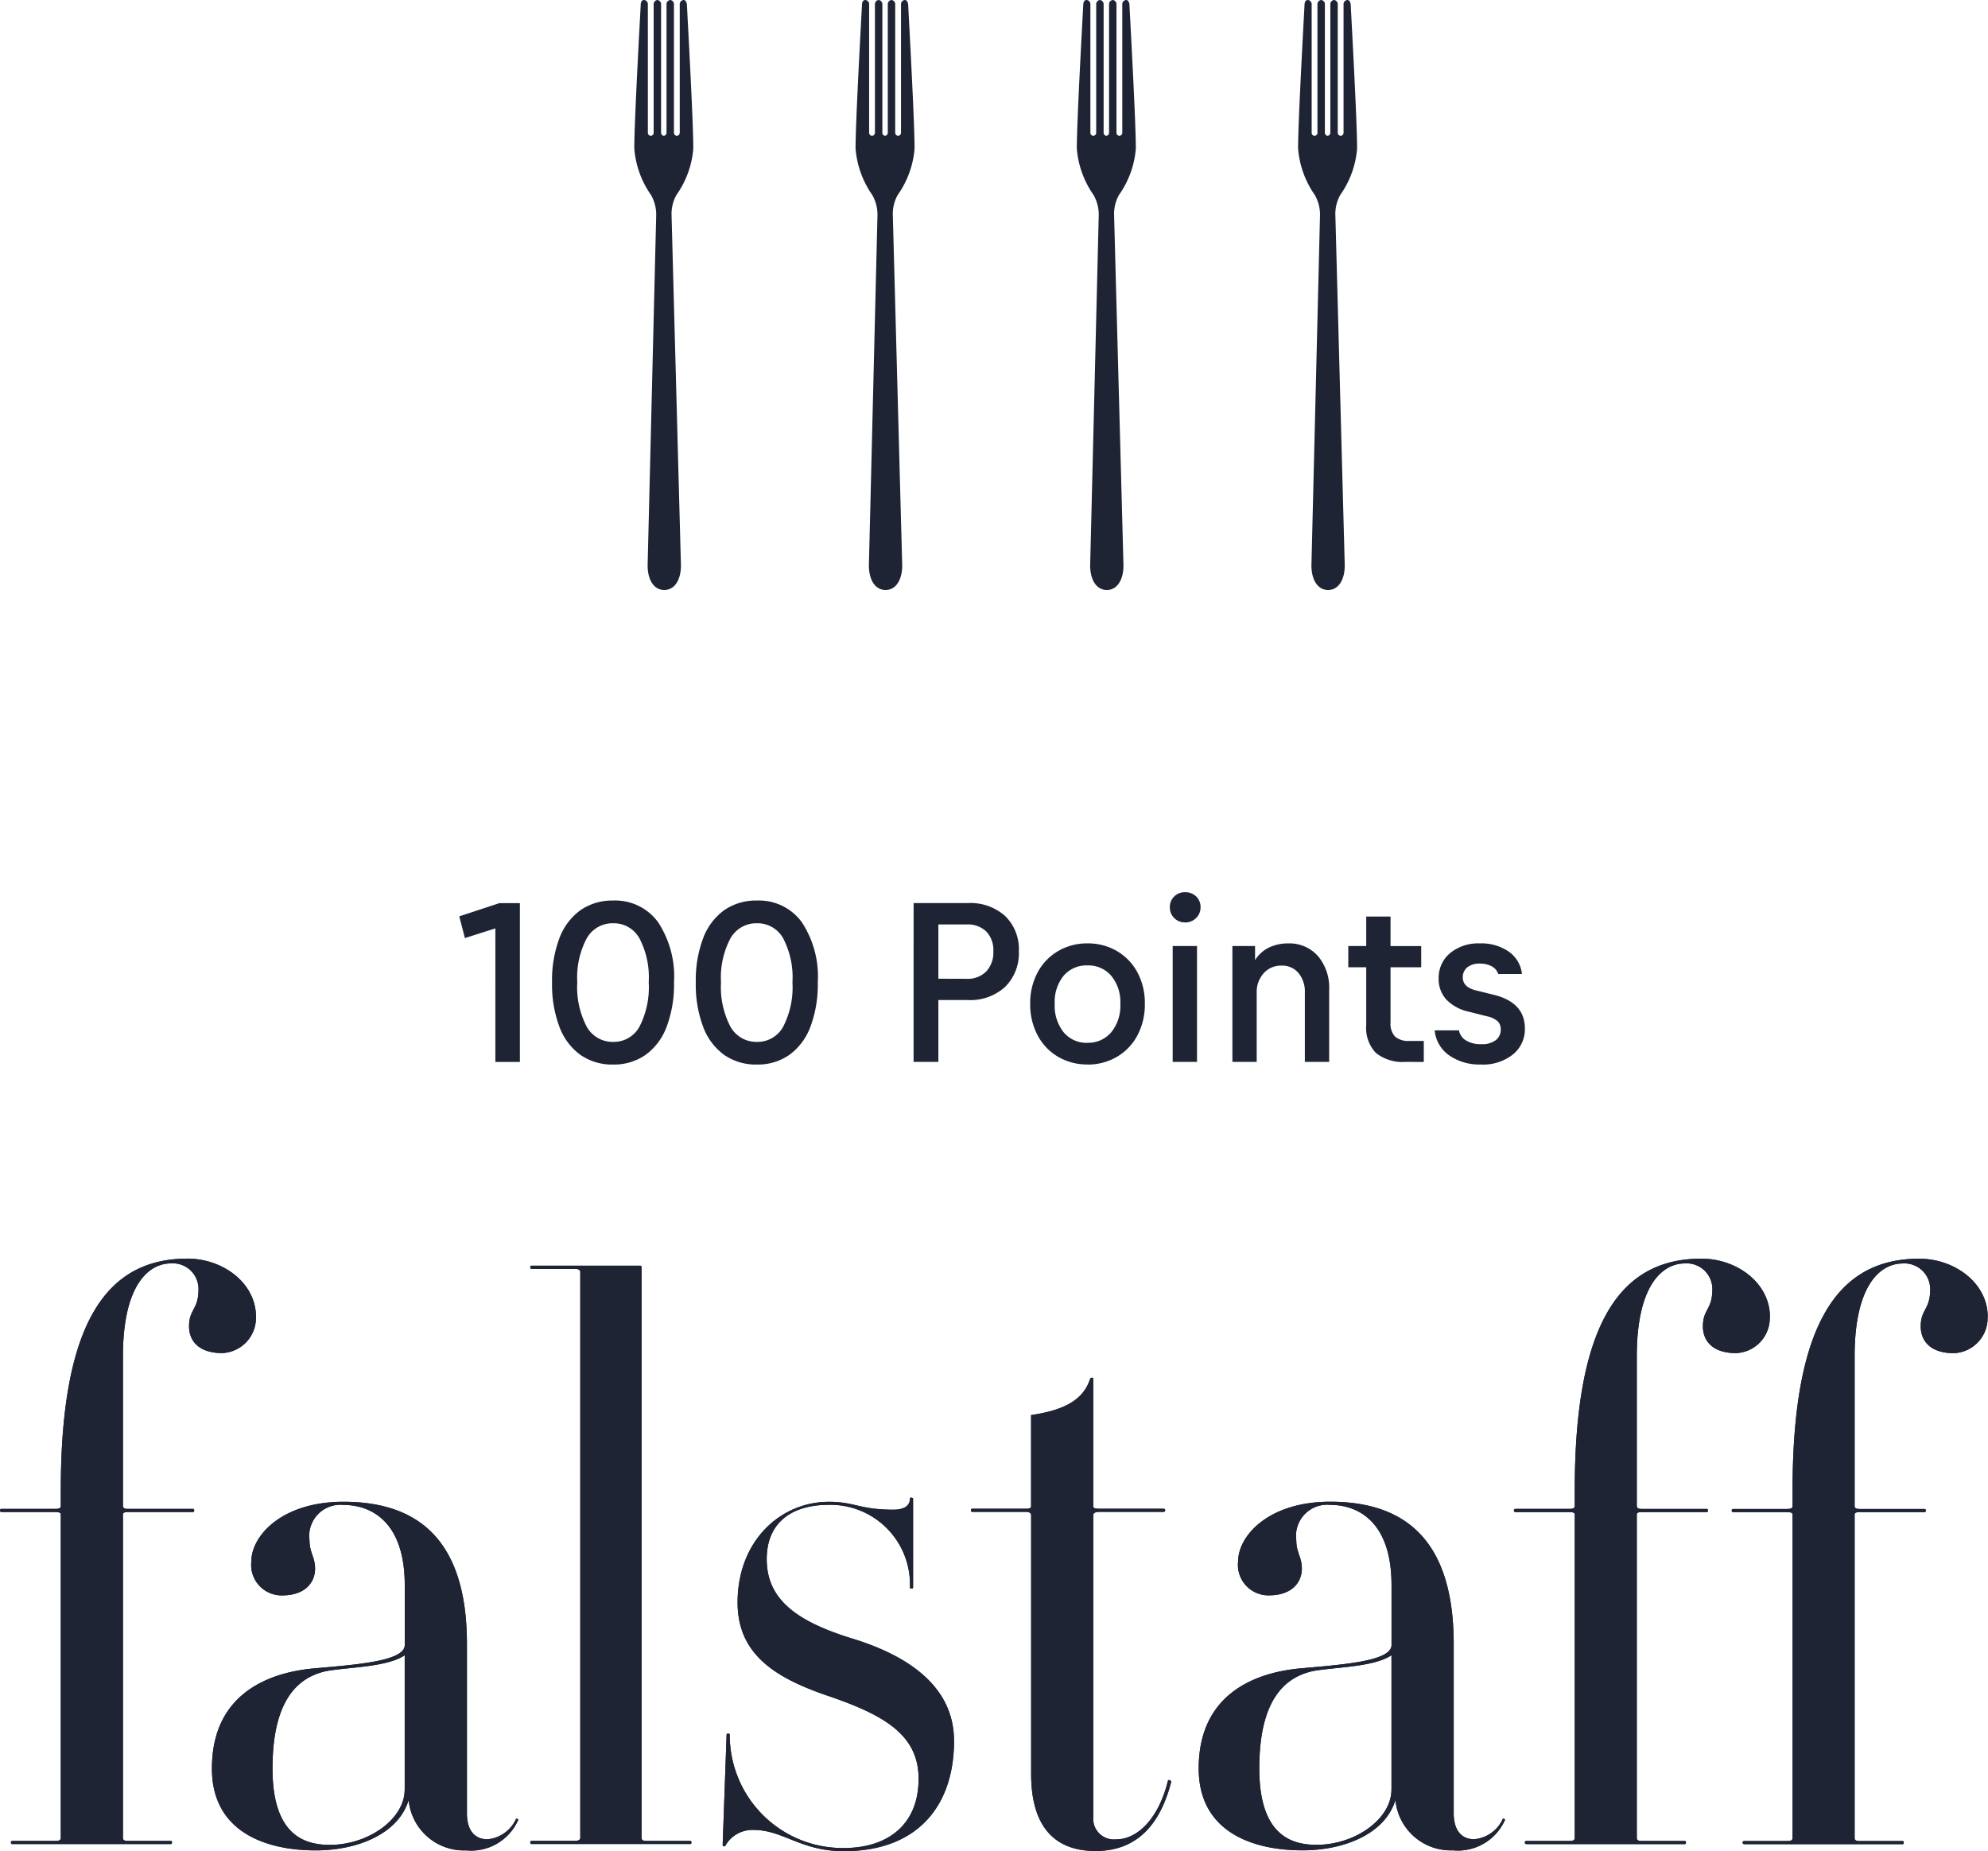 <?xml version="1.0" encoding="UTF-8"?>
<svg xmlns="http://www.w3.org/2000/svg" width="107.384" height="100" viewBox="0 0 107.384 100">
  <g id="_2025_fallstaff_en" data-name="2025_fallstaff_en" transform="translate(3840 -1321)">
    <path id="Pfad_6895" data-name="Pfad 6895" d="M-106.649-32.561l-1.645.523-.306-1.173,2.167-.714h1.109v8.58h-1.326Zm6.362,7.356a3,3,0,0,1-1.759-.516,3.274,3.274,0,0,1-1.141-1.517,6.45,6.45,0,0,1-.4-2.4,6.4,6.4,0,0,1,.4-2.4,3.276,3.276,0,0,1,1.141-1.511,3,3,0,0,1,1.759-.516,2.861,2.861,0,0,1,2.416,1.154A5.328,5.328,0,0,1-97-29.642a6.45,6.45,0,0,1-.4,2.4,3.273,3.273,0,0,1-1.141,1.517A2.973,2.973,0,0,1-100.288-25.205Zm0-1.224a1.581,1.581,0,0,0,1.421-.822,4.654,4.654,0,0,0,.5-2.4,4.556,4.556,0,0,0-.5-2.371,1.584,1.584,0,0,0-1.421-.816,1.6,1.6,0,0,0-1.428.816,4.509,4.509,0,0,0-.51,2.371,4.606,4.606,0,0,0,.51,2.4A1.6,1.6,0,0,0-100.288-26.429Zm7.764,1.224a3,3,0,0,1-1.759-.516,3.273,3.273,0,0,1-1.141-1.517,6.449,6.449,0,0,1-.4-2.4,6.4,6.4,0,0,1,.4-2.4,3.276,3.276,0,0,1,1.141-1.511,3,3,0,0,1,1.759-.516,2.861,2.861,0,0,1,2.416,1.154,5.328,5.328,0,0,1,.873,3.27,6.45,6.45,0,0,1-.4,2.4,3.273,3.273,0,0,1-1.141,1.517A2.973,2.973,0,0,1-92.524-25.205Zm0-1.224a1.581,1.581,0,0,0,1.421-.822,4.654,4.654,0,0,0,.5-2.4,4.556,4.556,0,0,0-.5-2.371,1.584,1.584,0,0,0-1.421-.816,1.6,1.6,0,0,0-1.428.816,4.509,4.509,0,0,0-.51,2.371,4.606,4.606,0,0,0,.51,2.4A1.6,1.6,0,0,0-92.524-26.429Zm8.465-7.5h2.932a2.808,2.808,0,0,1,2.014.7,2.493,2.493,0,0,1,.739,1.9,2.551,2.551,0,0,1-.739,1.925,2.778,2.778,0,0,1-2.014.714H-82.72v3.34h-1.339Zm2.868,4.092a1.4,1.4,0,0,0,1.058-.4,1.493,1.493,0,0,0,.382-1.084,1.448,1.448,0,0,0-.382-1.071,1.43,1.43,0,0,0-1.058-.382h-1.53v2.932Zm6.527,4.628a3.082,3.082,0,0,1-1.587-.414,2.917,2.917,0,0,1-1.109-1.16,3.533,3.533,0,0,1-.4-1.7,3.5,3.5,0,0,1,.4-1.7,2.928,2.928,0,0,1,1.109-1.154,3.082,3.082,0,0,1,1.587-.414,3.082,3.082,0,0,1,1.587.414,2.928,2.928,0,0,1,1.109,1.154,3.5,3.5,0,0,1,.4,1.7,3.533,3.533,0,0,1-.4,1.7,2.917,2.917,0,0,1-1.109,1.16A3.082,3.082,0,0,1-74.663-25.205Zm0-1.173a1.614,1.614,0,0,0,1.281-.567,2.268,2.268,0,0,0,.491-1.536A2.223,2.223,0,0,0-73.382-30a1.622,1.622,0,0,0-1.281-.561,1.625,1.625,0,0,0-1.288.555,2.237,2.237,0,0,0-.484,1.523,2.288,2.288,0,0,0,.484,1.536A1.609,1.609,0,0,0-74.663-26.378Zm4.6-5.227h1.313v6.26h-1.313Zm.663-1.275a.788.788,0,0,1-.58-.236.788.788,0,0,1-.236-.58.783.783,0,0,1,.236-.586.8.8,0,0,1,.58-.229.832.832,0,0,1,.606.229.783.783,0,0,1,.236.586.778.778,0,0,1-.242.58A.825.825,0,0,1-69.4-32.88Zm2.562,1.275h1.224v.765a1.824,1.824,0,0,1,.739-.676,2.306,2.306,0,0,1,1.045-.229,2.05,2.05,0,0,1,1.613.682,2.636,2.636,0,0,1,.606,1.817v3.9h-1.313v-3.735a1.579,1.579,0,0,0-.344-1.065,1.148,1.148,0,0,0-.918-.4,1.242,1.242,0,0,0-.963.414,1.505,1.505,0,0,0-.376,1.052v3.735h-1.313Zm9.358,6.26a2.3,2.3,0,0,1-1.606-.484,1.941,1.941,0,0,1-.523-1.492v-3.136h-.969v-1.147h.969V-33.2h1.313v1.594h1.657v1.147h-1.657v2.983a1.022,1.022,0,0,0,.242.759,1.105,1.105,0,0,0,.79.236h.765v1.135Zm4.08.14a2.853,2.853,0,0,1-1.74-.5,1.847,1.847,0,0,1-.771-1.345H-54.6a.808.808,0,0,0,.382.548,1.515,1.515,0,0,0,.829.2,1.211,1.211,0,0,0,.778-.217.7.7,0,0,0,.268-.574.6.6,0,0,0-.166-.446,1.243,1.243,0,0,0-.574-.268l-.956-.242a2.4,2.4,0,0,1-1.243-.663,1.631,1.631,0,0,1-.414-1.135,1.727,1.727,0,0,1,.612-1.37,2.389,2.389,0,0,1,1.619-.529,2.568,2.568,0,0,1,1.568.453,1.688,1.688,0,0,1,.7,1.2H-52.48a.7.7,0,0,0-.338-.408,1.256,1.256,0,0,0-.644-.153,1.04,1.04,0,0,0-.688.2.68.68,0,0,0-.242.548q0,.523.714.7l.982.242q1.657.421,1.657,1.81a1.743,1.743,0,0,1-.637,1.4A2.591,2.591,0,0,1-53.4-25.205Z" transform="translate(-3706.593 1403.715)" fill="#1f2435"></path>
    <g id="layer1" transform="translate(-3840 1388.993)">
      <path id="path30" d="M34.4,456.893c0-1.828-1.785-3.145-3.7-3.145-4.208,0-6.843,3.188-6.843,12.5v.85c0,.127-.085.17-.3.17h-2.89a.086.086,0,1,0,0,.17h2.89c.213,0,.3.043.3.128v17.47c0,.128-.085.17-.3.17h-2.3a.086.086,0,1,0,0,.17h8.544c.085,0,.085-.17,0-.17H27.469c-.17,0-.255-.042-.255-.17v-17.47q0-.127.255-.128H31c.085,0,.085-.17,0-.17H27.469c-.17,0-.255-.043-.255-.17v-8.076c0-3.868,1.4-5.016,2.593-5.016a1.386,1.386,0,0,1,1.488,1.4c0,1.105-.51,1.063-.51,2,0,.808.553,1.445,1.785,1.445a1.9,1.9,0,0,0,1.828-1.955m14.159,27.2c.043-.085-.127-.127-.127-.042a1.875,1.875,0,0,1-1.53,1.063c-.638,0-1.105-.425-1.105-1.4v-9.139c0-5.313-2.338-7.694-6.673-7.694-3.315,0-4.973,1.828-4.973,3.23a1.646,1.646,0,0,0,1.658,1.828c1.275,0,1.785-.723,1.785-1.445,0-.638-.3-.85-.3-1.53a1.682,1.682,0,0,1,1.828-1.913c1.53,0,3.316.935,3.316,4.336v3.231c0,.893-2.678,1.063-5.016,1.275-1.658.17-5.4.935-5.4,5.4,0,3.358,2.805,4.421,5.611,4.421,2.253,0,4.463-.893,5.016-2.72a3,3,0,0,0,3.1,2.72,2.782,2.782,0,0,0,2.805-1.615m-6.121-1.658c0,1.573-1.955,2.975-4.038,2.975-1.318,0-3.1-.468-3.1-4.123,0-3.91,1.53-4.973,2.933-5.271,1.233-.212,3.273-.212,4.208-.85v7.268Zm15.429,2.933c.085,0,.085-.17,0-.17H55.528c-.212,0-.3-.042-.3-.17V454.258c0-.085,0-.127-.085-.127H49.28c-.085,0-.085.17,0,.17h2.338c.17,0,.3.043.3.17v30.562c0,.128-.127.17-.3.17H49.28c-.085,0-.085.17,0,.17h8.586ZM72.105,479.8c0-2.72-2.125-4.463-5.356-5.483-3.1-.935-4.761-2.125-4.761-4.336,0-1.913,1.275-2.933,3.358-2.933a4.3,4.3,0,0,1,4.378,4.463c0,.085.17.085.17,0v-4.8c0-.043-.17-.085-.17,0,0,.383-.3.6-.893.6-1.828,0-2.083-.425-3.485-.425-2.593,0-4.931,2.083-4.931,5.441,0,2.805,2.04,4.081,4.931,5.058,2.975,1.02,4.846,2.083,4.846,4.463,0,2.508-1.7,3.741-4.038,3.741a6.1,6.1,0,0,1-6.163-6.121c0-.085-.17-.085-.17,0l-.212,5.951c0,.085.127.128.17,0a1.682,1.682,0,0,1,1.488-.808c1.615,0,2.55,1.148,4.888,1.148,4.038,0,5.951-2.508,5.951-5.951m11.731,2.21a.115.115,0,0,0-.17-.085c-.51,2.083-1.658,3.188-2.805,3.188a1.119,1.119,0,0,1-1.233-1.233V467.6c0-.085.085-.17.3-.17h3.485a.086.086,0,1,0,0-.17H79.926c-.213,0-.3-.043-.3-.128v-6.886c0-.085-.127-.085-.17,0-.383,1.19-1.488,1.7-3.188,1.955v4.931q0,.127-.255.128H73.083c-.085,0-.085.17,0,.17h2.933c.17,0,.255.085.255.17v13.984c0,2.763,1.19,4.166,3.485,4.166,2.338,0,3.528-1.573,4.081-3.74m18.022,2.083c.043-.085-.127-.127-.127-.042a1.875,1.875,0,0,1-1.53,1.063c-.638,0-1.105-.425-1.105-1.4v-9.139c0-5.313-2.338-7.694-6.673-7.694-3.315,0-4.973,1.828-4.973,3.23a1.646,1.646,0,0,0,1.658,1.828c1.275,0,1.785-.723,1.785-1.445,0-.638-.3-.85-.3-1.53a1.682,1.682,0,0,1,1.828-1.913c1.53,0,3.316.935,3.316,4.336v3.231c0,.893-2.678,1.063-5.016,1.275-1.658.17-5.4.935-5.4,5.4,0,3.358,2.805,4.421,5.611,4.421,2.253,0,4.463-.893,5.016-2.72a3,3,0,0,0,3.1,2.72,2.782,2.782,0,0,0,2.805-1.615m-6.121-1.658c0,1.573-1.955,2.975-4.038,2.975-1.318,0-3.1-.468-3.1-4.123,0-3.91,1.53-4.973,2.933-5.271,1.233-.212,3.273-.212,4.208-.85v7.268Zm20.445-25.546c0-1.828-1.785-3.145-3.7-3.145-4.208,0-6.843,3.188-6.843,12.5v.85c0,.127-.085.17-.3.17h-2.89a.086.086,0,1,0,0,.17h2.89c.213,0,.3.043.3.128v17.47c0,.128-.085.17-.3.17h-2.3a.086.086,0,1,0,0,.17h8.544c.085,0,.085-.17,0-.17h-2.338c-.17,0-.255-.042-.255-.17v-17.47q0-.128.255-.128h3.528c.085,0,.085-.17,0-.17h-3.528c-.17,0-.255-.043-.255-.17v-8.076c0-3.868,1.4-5.016,2.593-5.016a1.386,1.386,0,0,1,1.488,1.4c0,1.105-.51,1.063-.51,2,0,.808.553,1.445,1.785,1.445a1.9,1.9,0,0,0,1.828-1.955m11.774,0c0-1.828-1.785-3.145-3.7-3.145-4.208,0-6.843,3.188-6.843,12.5v.85c0,.127-.085.17-.3.17h-2.89a.086.086,0,1,0,0,.17h2.89c.213,0,.3.043.3.128v17.47c0,.128-.085.17-.3.17h-2.3a.086.086,0,1,0,0,.17h8.544c.085,0,.085-.17,0-.17h-2.338c-.17,0-.255-.042-.255-.17v-17.47q0-.128.255-.128h3.528c.085,0,.085-.17,0-.17h-3.528c-.17,0-.255-.043-.255-.17v-8.076c0-3.868,1.4-5.016,2.593-5.016a1.386,1.386,0,0,1,1.488,1.4c0,1.105-.51,1.063-.51,2,0,.808.553,1.445,1.785,1.445a1.9,1.9,0,0,0,1.828-1.955" transform="translate(-20.573 -453.747)" fill="#1f2435"></path>
    </g>
    <g id="layer1-2" data-name="layer1" transform="translate(-3840 1388.993)">
      <path id="path30-2" data-name="path30" d="M34.4,456.893c0-1.828-1.785-3.145-3.7-3.145-4.208,0-6.843,3.188-6.843,12.5v.85c0,.127-.085.17-.3.17h-2.89a.086.086,0,1,0,0,.17h2.89c.213,0,.3.043.3.128v17.47c0,.128-.085.17-.3.17h-2.3a.086.086,0,1,0,0,.17h8.544c.085,0,.085-.17,0-.17H27.469c-.17,0-.255-.042-.255-.17v-17.47q0-.127.255-.128H31c.085,0,.085-.17,0-.17H27.469c-.17,0-.255-.043-.255-.17v-8.076c0-3.868,1.4-5.016,2.593-5.016a1.386,1.386,0,0,1,1.488,1.4c0,1.105-.51,1.063-.51,2,0,.808.553,1.445,1.785,1.445a1.9,1.9,0,0,0,1.828-1.955m14.159,27.2c.043-.085-.127-.127-.127-.042a1.875,1.875,0,0,1-1.53,1.063c-.638,0-1.105-.425-1.105-1.4v-9.139c0-5.313-2.338-7.694-6.673-7.694-3.315,0-4.973,1.828-4.973,3.23a1.646,1.646,0,0,0,1.658,1.828c1.275,0,1.785-.723,1.785-1.445,0-.638-.3-.85-.3-1.53a1.682,1.682,0,0,1,1.828-1.913c1.53,0,3.316.935,3.316,4.336v3.231c0,.893-2.678,1.063-5.016,1.275-1.658.17-5.4.935-5.4,5.4,0,3.358,2.805,4.421,5.611,4.421,2.253,0,4.463-.893,5.016-2.72a3,3,0,0,0,3.1,2.72,2.782,2.782,0,0,0,2.805-1.615m-6.121-1.658c0,1.573-1.955,2.975-4.038,2.975-1.318,0-3.1-.468-3.1-4.123,0-3.91,1.53-4.973,2.933-5.271,1.233-.212,3.273-.212,4.208-.85v7.268Zm15.429,2.933c.085,0,.085-.17,0-.17H55.528c-.212,0-.3-.042-.3-.17V454.258c0-.085,0-.127-.085-.127H49.28c-.085,0-.085.17,0,.17h2.338c.17,0,.3.043.3.17v30.562c0,.128-.127.17-.3.17H49.28c-.085,0-.085.17,0,.17h8.586ZM72.105,479.8c0-2.72-2.125-4.463-5.356-5.483-3.1-.935-4.761-2.125-4.761-4.336,0-1.913,1.275-2.933,3.358-2.933a4.3,4.3,0,0,1,4.378,4.463c0,.085.17.085.17,0v-4.8c0-.043-.17-.085-.17,0,0,.383-.3.6-.893.6-1.828,0-2.083-.425-3.485-.425-2.593,0-4.931,2.083-4.931,5.441,0,2.805,2.04,4.081,4.931,5.058,2.975,1.02,4.846,2.083,4.846,4.463,0,2.508-1.7,3.741-4.038,3.741a6.1,6.1,0,0,1-6.163-6.121c0-.085-.17-.085-.17,0l-.212,5.951c0,.085.127.128.17,0a1.682,1.682,0,0,1,1.488-.808c1.615,0,2.55,1.148,4.888,1.148,4.038,0,5.951-2.508,5.951-5.951m11.731,2.21a.115.115,0,0,0-.17-.085c-.51,2.083-1.658,3.188-2.805,3.188a1.119,1.119,0,0,1-1.233-1.233V467.6c0-.085.085-.17.3-.17h3.485a.086.086,0,1,0,0-.17H79.926c-.213,0-.3-.043-.3-.128v-6.886c0-.085-.127-.085-.17,0-.383,1.19-1.488,1.7-3.188,1.955v4.931q0,.127-.255.128H73.083c-.085,0-.085.17,0,.17h2.933c.17,0,.255.085.255.17v13.984c0,2.763,1.19,4.166,3.485,4.166,2.338,0,3.528-1.573,4.081-3.74m18.022,2.083c.043-.085-.127-.127-.127-.042a1.875,1.875,0,0,1-1.53,1.063c-.638,0-1.105-.425-1.105-1.4v-9.139c0-5.313-2.338-7.694-6.673-7.694-3.315,0-4.973,1.828-4.973,3.23a1.646,1.646,0,0,0,1.658,1.828c1.275,0,1.785-.723,1.785-1.445,0-.638-.3-.85-.3-1.53a1.682,1.682,0,0,1,1.828-1.913c1.53,0,3.316.935,3.316,4.336v3.231c0,.893-2.678,1.063-5.016,1.275-1.658.17-5.4.935-5.4,5.4,0,3.358,2.805,4.421,5.611,4.421,2.253,0,4.463-.893,5.016-2.72a3,3,0,0,0,3.1,2.72,2.782,2.782,0,0,0,2.805-1.615m-6.121-1.658c0,1.573-1.955,2.975-4.038,2.975-1.318,0-3.1-.468-3.1-4.123,0-3.91,1.53-4.973,2.933-5.271,1.233-.212,3.273-.212,4.208-.85v7.268Zm20.445-25.546c0-1.828-1.785-3.145-3.7-3.145-4.208,0-6.843,3.188-6.843,12.5v.85c0,.127-.085.17-.3.17h-2.89a.086.086,0,1,0,0,.17h2.89c.213,0,.3.043.3.128v17.47c0,.128-.085.17-.3.17h-2.3a.086.086,0,1,0,0,.17h8.544c.085,0,.085-.17,0-.17h-2.338c-.17,0-.255-.042-.255-.17v-17.47q0-.128.255-.128h3.528c.085,0,.085-.17,0-.17h-3.528c-.17,0-.255-.043-.255-.17v-8.076c0-3.868,1.4-5.016,2.593-5.016a1.386,1.386,0,0,1,1.488,1.4c0,1.105-.51,1.063-.51,2,0,.808.553,1.445,1.785,1.445a1.9,1.9,0,0,0,1.828-1.955m11.774,0c0-1.828-1.785-3.145-3.7-3.145-4.208,0-6.843,3.188-6.843,12.5v.85c0,.127-.085.17-.3.17h-2.89a.086.086,0,1,0,0,.17h2.89c.213,0,.3.043.3.128v17.47c0,.128-.085.17-.3.17h-2.3a.086.086,0,1,0,0,.17h8.544c.085,0,.085-.17,0-.17h-2.338c-.17,0-.255-.042-.255-.17v-17.47q0-.128.255-.128h3.528c.085,0,.085-.17,0-.17h-3.528c-.17,0-.255-.043-.255-.17v-8.076c0-3.868,1.4-5.016,2.593-5.016a1.386,1.386,0,0,1,1.488,1.4c0,1.105-.51,1.063-.51,2,0,.808.553,1.445,1.785,1.445a1.9,1.9,0,0,0,1.828-1.955" transform="translate(-20.573 -453.747)" fill="#1f2435"></path>
    </g>
    <g id="Gruppe_10521" data-name="Gruppe 10521" transform="translate(-3805.738 1321)">
      <path id="Pfad_6848" data-name="Pfad 6848" d="M3.187,8.023C3.187,6.566,2.9,1.4,2.843.262,2.836.131,2.773,0,2.667,0H2.655a.229.229,0,0,0-.2.249V7.156a.167.167,0,0,1-.147.181H2.289a.167.167,0,0,1-.147-.181V.249A.229.229,0,0,0,1.941,0a.229.229,0,0,0-.2.249V7.156a.167.167,0,0,1-.147.181h0a.167.167,0,0,1-.147-.181V.249A.229.229,0,0,0,1.246,0a.229.229,0,0,0-.2.249V7.156A.167.167,0,0,1,.9,7.337H.88a.167.167,0,0,1-.147-.181V.249A.229.229,0,0,0,.532,0H.52C.414,0,.356.1.349.231.289,1.367,0,6.566,0,8.023a5.06,5.06,0,0,0,.9,2.506,2.136,2.136,0,0,1,.283,1.124L.72,30.552c0,.729.312,1.32.9,1.32s.9-.591.9-1.32L2.013,11.628a2.082,2.082,0,0,1,.267-1.1,5.04,5.04,0,0,0,.908-2.506" transform="translate(0)" fill="#1f2435"></path>
      <path id="Pfad_6849" data-name="Pfad 6849" d="M3.187,8.023C3.187,6.566,2.9,1.4,2.843.262,2.836.131,2.773,0,2.667,0H2.655a.229.229,0,0,0-.2.249V7.156a.167.167,0,0,1-.147.181H2.289a.167.167,0,0,1-.147-.181V.249A.229.229,0,0,0,1.941,0a.229.229,0,0,0-.2.249V7.156a.167.167,0,0,1-.147.181h0a.167.167,0,0,1-.147-.181V.249A.229.229,0,0,0,1.246,0a.229.229,0,0,0-.2.249V7.156A.167.167,0,0,1,.9,7.337H.88a.167.167,0,0,1-.147-.181V.249A.229.229,0,0,0,.532,0H.52C.414,0,.356.1.349.231.289,1.367,0,6.566,0,8.023a5.06,5.06,0,0,0,.9,2.506,2.136,2.136,0,0,1,.283,1.124L.72,30.552c0,.729.312,1.32.9,1.32s.9-.591.9-1.32L2.013,11.628a2.082,2.082,0,0,1,.267-1.1,5.04,5.04,0,0,0,.908-2.506" transform="translate(11.952)" fill="#1f2435"></path>
      <path id="Pfad_6850" data-name="Pfad 6850" d="M3.187,8.023C3.187,6.566,2.9,1.4,2.843.262,2.836.131,2.773,0,2.667,0H2.655a.229.229,0,0,0-.2.249V7.156a.167.167,0,0,1-.147.181H2.289a.167.167,0,0,1-.147-.181V.249A.229.229,0,0,0,1.941,0a.229.229,0,0,0-.2.249V7.156a.167.167,0,0,1-.147.181h0a.167.167,0,0,1-.147-.181V.249A.229.229,0,0,0,1.246,0a.229.229,0,0,0-.2.249V7.156A.167.167,0,0,1,.9,7.337H.88a.167.167,0,0,1-.147-.181V.249A.229.229,0,0,0,.532,0H.52C.414,0,.356.1.349.231.289,1.367,0,6.566,0,8.023a5.06,5.06,0,0,0,.9,2.506,2.136,2.136,0,0,1,.283,1.124L.72,30.552c0,.729.312,1.32.9,1.32s.9-.591.9-1.32L2.013,11.628a2.082,2.082,0,0,1,.267-1.1,5.04,5.04,0,0,0,.908-2.506" transform="translate(23.904)" fill="#1f2435"></path>
      <path id="Pfad_6851" data-name="Pfad 6851" d="M3.187,8.023C3.187,6.566,2.9,1.4,2.843.262,2.836.131,2.773,0,2.667,0H2.655a.229.229,0,0,0-.2.249V7.156a.167.167,0,0,1-.147.181H2.289a.167.167,0,0,1-.147-.181V.249A.229.229,0,0,0,1.941,0a.229.229,0,0,0-.2.249V7.156a.167.167,0,0,1-.147.181h0a.167.167,0,0,1-.147-.181V.249A.229.229,0,0,0,1.246,0a.229.229,0,0,0-.2.249V7.156A.167.167,0,0,1,.9,7.337H.88a.167.167,0,0,1-.147-.181V.249A.229.229,0,0,0,.532,0H.52C.414,0,.356.1.349.231.289,1.367,0,6.566,0,8.023a5.06,5.06,0,0,0,.9,2.506,2.136,2.136,0,0,1,.283,1.124L.72,30.552c0,.729.312,1.32.9,1.32s.9-.591.9-1.32L2.013,11.628a2.082,2.082,0,0,1,.267-1.1,5.04,5.04,0,0,0,.908-2.506" transform="translate(35.856)" fill="#1f2435"></path>
    </g>
  </g>
</svg>
